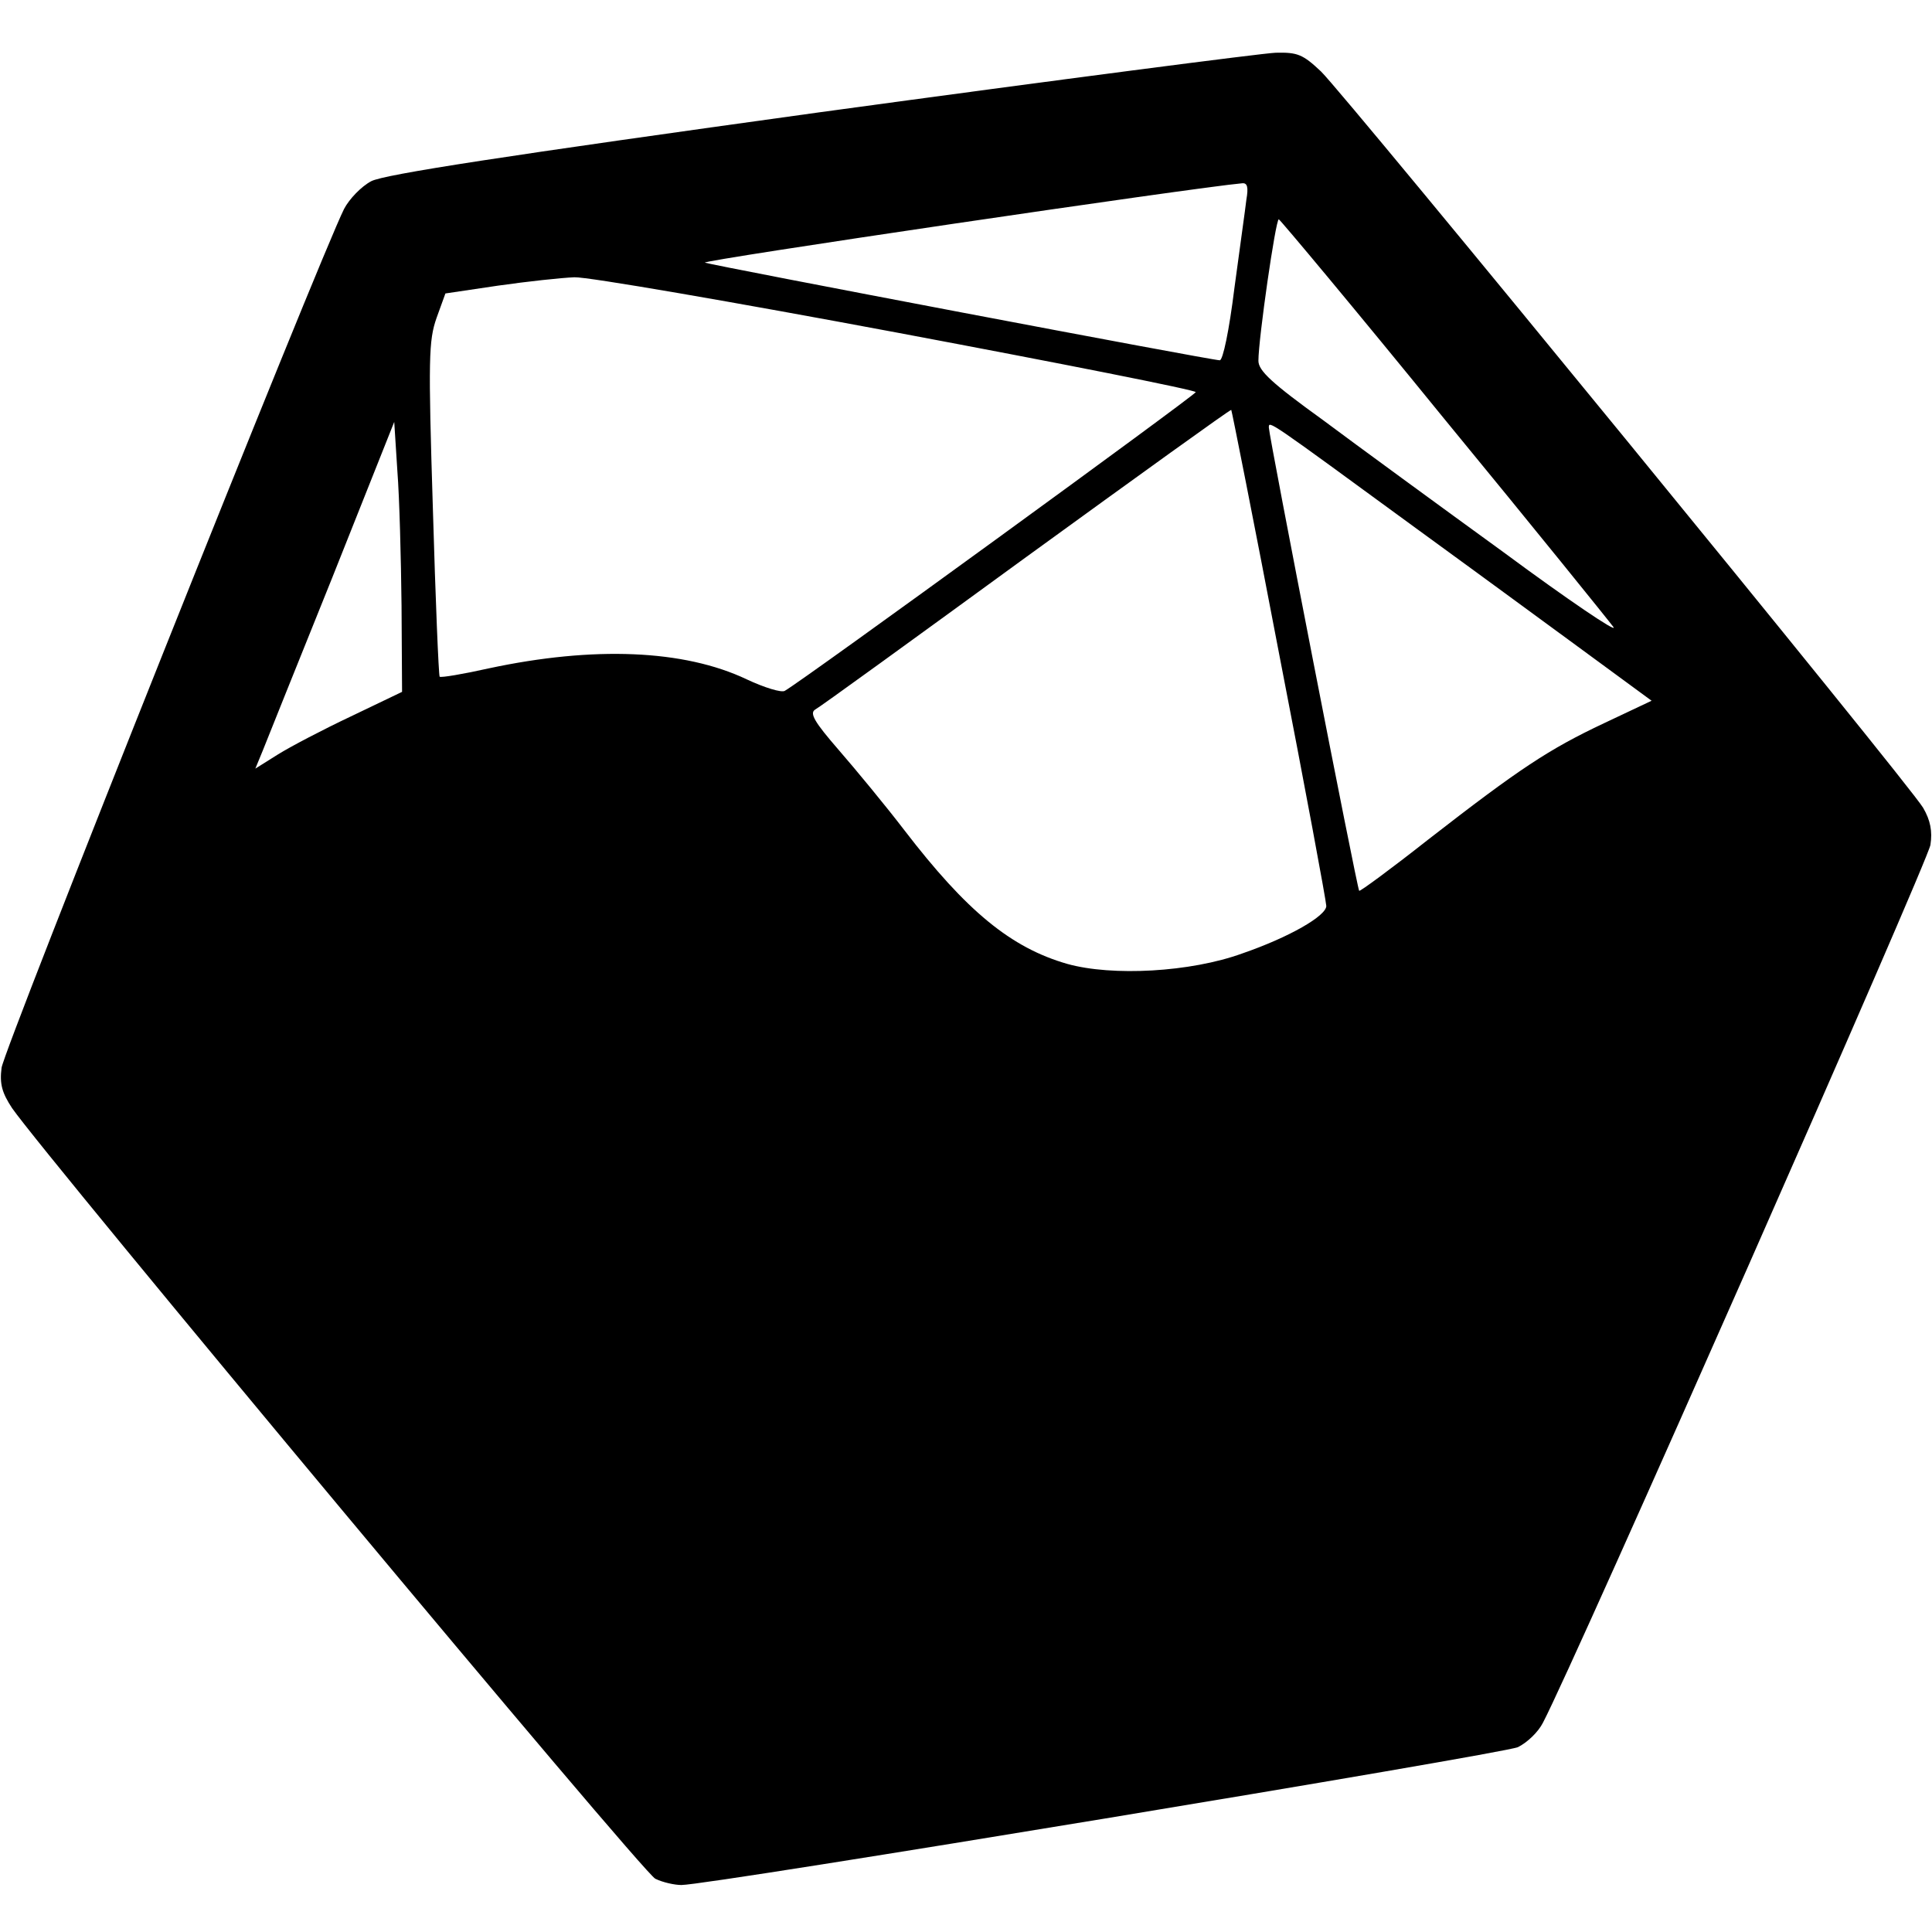<?xml version="1.0" standalone="no"?>
<!DOCTYPE svg PUBLIC "-//W3C//DTD SVG 20010904//EN"
 "http://www.w3.org/TR/2001/REC-SVG-20010904/DTD/svg10.dtd">
<svg version="1.0" xmlns="http://www.w3.org/2000/svg"
 width="370pt" height="370pt" viewBox="0 0 370 370"
 preserveAspectRatio="xMidYMid meet">
<g transform="translate(0,370) scale(0.1,-0.1)"
fill="#000000" stroke="none">
<path d="M1570 3485 c-607 -84 -834 -119 -859 -132 -19 -10 -42 -34 -52 -53
-48 -96 -652 -1610 -656 -1645 -4 -31 1 -48 20 -77 66 -95 1208 -1465 1232
-1476 14 -7 37 -12 50 -12 54 0 1572 251 1602 264 18 9 39 29 48 47 61 116
738 1651 742 1681 4 26 0 47 -14 71 -27 46 -1104 1362 -1153 1410 -35 33 -45
37 -87 36 -26 -1 -419 -52 -873 -114z m817 -167 c-2 -18 -13 -95 -23 -170 -10
-81 -22 -138 -28 -138 -16 0 -968 181 -986 187 -11 4 938 144 1029 152 10 1
12 -8 8 -31z m378 -419 c171 -208 317 -389 325 -400 8 -12 -87 52 -210 143
-124 90 -280 204 -347 254 -97 70 -123 94 -123 113 0 42 33 271 39 271 3 -1
146 -172 316 -381z m-1047 164 c314 -59 572 -110 572 -114 0 -5 -753 -553
-787 -572 -6 -4 -39 6 -73 22 -120 57 -293 64 -494 21 -49 -11 -91 -18 -94
-16 -2 3 -8 148 -13 322 -9 288 -8 322 7 365 l17 47 101 15 c56 8 121 15 146
16 25 1 303 -47 618 -106z m732 -617 c50 -257 90 -473 90 -481 0 -19 -71 -60
-161 -91 -99 -36 -249 -44 -335 -20 -108 31 -193 101 -312 256 -36 47 -93 116
-126 154 -46 53 -56 70 -45 77 8 4 190 136 404 292 215 156 391 283 393 282 1
-1 43 -212 92 -469z m-1681 94 l1 -165 -98 -47 c-53 -25 -116 -58 -140 -73
l-43 -27 14 34 c7 18 67 167 133 331 l119 299 6 -94 c4 -51 7 -167 8 -258z
m1946 146 c143 -104 302 -221 354 -259 l94 -69 -91 -43 c-106 -50 -162 -87
-337 -223 -71 -56 -131 -100 -132 -98 -4 4 -173 872 -173 887 0 14 -5 17 285
-195z"/>
</g>
</svg>
